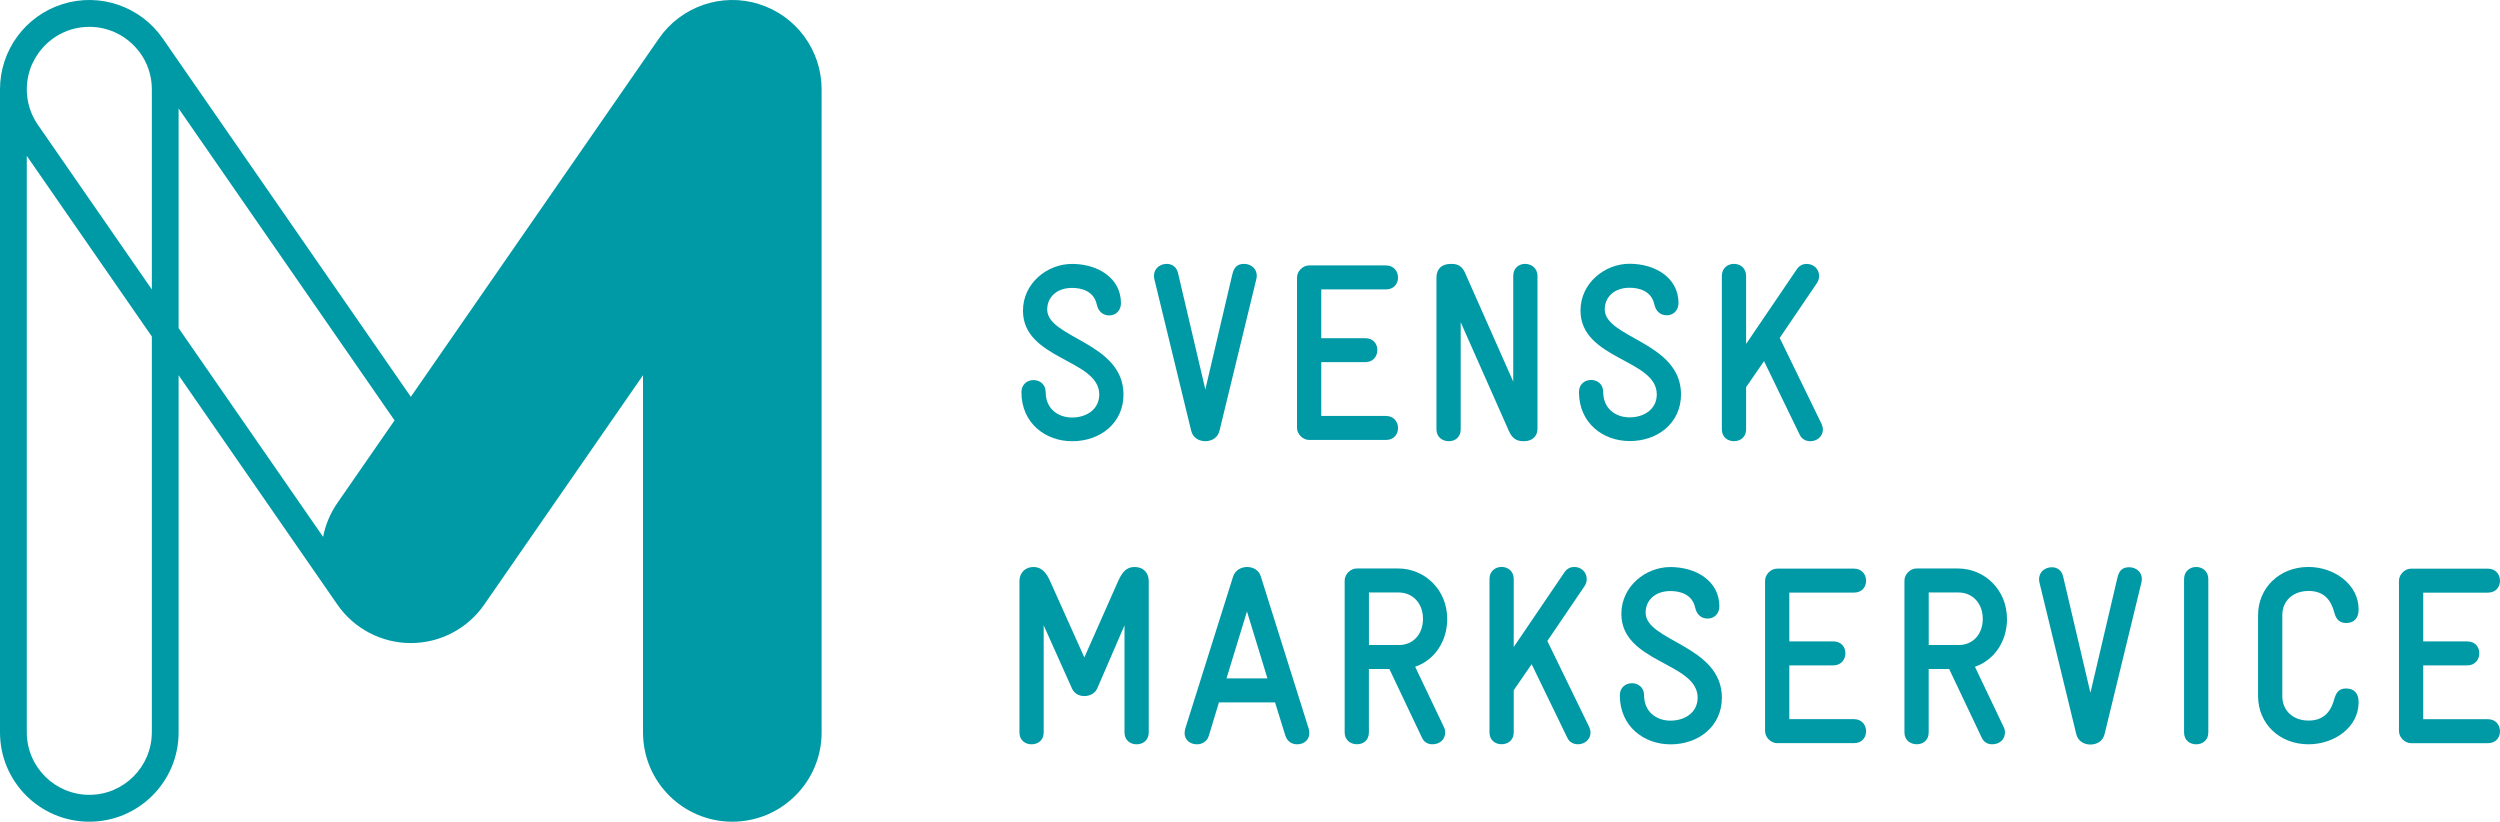 <?xml version="1.0" encoding="UTF-8"?><svg id="Design" xmlns="http://www.w3.org/2000/svg" viewBox="0 0 991.82 325.99"><defs><style>.cls-1{fill:#009aa7;stroke-width:0px;}</style></defs><path class="cls-1" d="M301.12,1.61c-14.79-4.62-30.88.91-39.7,13.65l-98.43,142.17L64.57,15.27C55.74,2.52,39.66-3.01,24.87,1.61,10.07,6.24,0,19.94,0,35.44v255.12c0,19.57,15.86,35.43,35.43,35.43s35.43-15.86,35.43-35.43v-141.69l62.99,90.99c6.62,9.56,17.51,15.26,29.13,15.26s22.51-5.7,29.13-15.26l62.99-90.99v141.69c0,19.57,15.86,35.43,35.43,35.43s35.43-15.86,35.43-35.43V35.44c0-15.5-10.07-29.2-24.87-33.82ZM60.23,290.53c0,13.68-11.13,24.8-24.8,24.8s-24.8-11.13-24.8-24.8V61.84l49.61,71.65v157.04ZM60.23,114.82L15.04,49.53c-5.1-7.36-5.65-16.54-2.27-24.18.02-.05.05-.11.07-.16h.05c3.89-8.58,12.52-14.54,22.55-14.54,8.09,0,15.27,3.88,19.79,9.88h.03s.07.09.11.14c3.06,4.12,4.87,9.22,4.87,14.74v79.4ZM156.53,166.78l-22.67,32.74c-2.9,4.19-4.77,8.78-5.67,13.47l-57.33-82.81V43.03l85.67,123.75h0Z"/><path class="cls-1" d="M425.32,175.04c-10.52,0-20.09-7.12-20.09-19.44,0-3.21,2.4-4.81,4.81-4.81s4.81,1.6,4.81,4.81c0,6.41,4.75,10.04,10.47,10.04s10.78-3.22,10.78-9.13c0-14.03-30.26-13.77-30.26-33.26,0-10.82,9.53-18.55,19.48-18.55s19.4,5.39,19.4,15.61c0,2.71-1.9,4.83-4.61,4.83s-4.41-1.7-5.01-4.41c-1.2-5.41-6.27-6.51-9.78-6.51-6.08,0-9.86,3.67-9.86,8.58,0,11.37,30.26,12.97,30.26,33.71,0,11.32-9.17,18.54-20.4,18.54Z"/><path class="cls-1" d="M457.99,110.93c-.9-3.99,1.96-6.24,4.87-6.24,1.9,0,3.91,1,4.51,3.71l10.82,46.1,10.68-45.54c.78-3.52,2.54-4.23,4.65-4.27,2.91-.06,5.79,2.31,4.91,6.01l-14.63,60.22c-.7,2.81-3.11,4.11-5.61,4.11s-4.91-1.3-5.61-4.11l-14.63-60.22"/><path class="cls-1" d="M549.83,174.54h-30.46c-2.51,0-4.81-2.3-4.81-4.81v-59.62c0-2.51,2.3-4.81,4.81-4.81h30.46c3.21,0,4.81,2.4,4.81,4.81s-1.6,4.71-4.81,4.71h-25.65v19.34h17.44c3.21,0,4.81,2.3,4.81,4.71s-1.6,4.81-4.81,4.81h-17.44v21.34h25.65c3.21,0,4.81,2.4,4.81,4.81s-1.6,4.71-4.81,4.71Z"/><path class="cls-1" d="M575.55,104.69c1.5,0,4.15,0,5.65,3.51l19.14,43.19v-41.89c0-3.21,2.3-4.81,4.71-4.81s4.91,1.6,4.91,4.81v60.71c0,2.51-1.78,4.83-5.33,4.83-1.99,0-4.39-.31-5.99-4.01l-19.14-43.19v42.49c0,3.21-2.3,4.71-4.71,4.71s-4.91-1.5-4.91-4.71v-60.22c0-3.34,2.02-5.41,5.67-5.41Z"/><path class="cls-1" d="M718.18,175.04c-1.6,0-3.31-.7-4.21-2.61l-14.13-29.16-7.11,10.32v16.73c0,3.21-2.4,4.71-4.81,4.71s-4.81-1.5-4.81-4.71v-60.83c0-3.21,2.4-4.81,4.81-4.81s4.81,1.6,4.81,4.81v26.96l20.14-29.66c1-1.5,2.51-2.1,3.81-2.1,2.91,0,5.01,2.1,5.01,4.81,0,1-.3,1.9-.8,2.71l-14.83,21.85,16.63,34.17c.3.8.5,1.5.5,2.2,0,2.51-2.1,4.61-5.01,4.61Z"/><path class="cls-1" d="M514.56,295.29c-1.9,0-3.81-1-4.61-3.41l-4.11-13.23h-22.25l-4.01,13.23c-.7,2.4-2.81,3.41-4.71,3.41-2.91,0-4.91-1.9-4.91-4.41,0-.4.1-.9.2-1.6l19.04-60.53c.8-2.51,3.21-3.81,5.51-3.81s4.71,1.1,5.51,3.81l19.04,60.53c.1.7.2,1.2.2,1.5,0,2.71-2,4.51-4.91,4.51ZM502.83,269.13l-8.12-26.55-8.12,26.55h16.23Z"/><path class="cls-1" d="M796.24,245.5c0,9.03-5.11,16.41-12.73,19.02l11.42,23.95c.4.8.5,1.5.5,2.1,0,2.71-2,4.71-5.11,4.71-1.6,0-3.21-.7-4.11-2.61l-12.93-27.26h-8.12v25.15c0,3.21-2.3,4.71-4.71,4.71s-4.91-1.5-4.91-4.71v-60.22c0-2.51,2.3-4.81,4.81-4.81h16.33c10.82,0,19.54,8.6,19.54,19.96ZM786.62,245.5c0-6.19-4.11-10.44-9.62-10.44h-11.82v20.84h11.92c5.51,0,9.52-4.16,9.52-10.4Z"/><path class="cls-1" d="M876.1,290.58c0,3.21-2.4,4.71-4.81,4.71s-4.81-1.5-4.81-4.71v-60.83c0-3.21,2.4-4.81,4.81-4.81s4.81,1.6,4.81,4.81v60.83Z"/><path class="cls-1" d="M915.83,234.46c-6.24,0-10.37,4.01-10.37,9.52v32.27c0,5.61,4.21,9.62,10.37,9.62,5.33,0,8.63-2.68,10.19-8.36.84-3.06,2.09-4.37,4.79-4.37,3.21,0,4.91,2.1,4.91,5.21v.3c0,9.82-9.52,16.63-19.89,16.63-11.54,0-19.99-8.22-19.99-19.14v-32.07c0-10.82,8.45-19.14,19.99-19.14,10.34,0,19.89,7.01,19.89,16.73v.3c0,3.11-1.7,5.21-4.91,5.21-2.71,0-4.04-1.55-4.71-4.11-1.26-4.83-3.96-8.62-10.27-8.62Z"/><path class="cls-1" d="M450.14,224.94c3.33,0,5.6,2.18,5.6,5.59v60.05c0,3.21-2.4,4.71-4.81,4.71s-4.81-1.5-4.81-4.71v-42.49l-10.82,25.05c-.9,2-3.01,3.01-5.11,3.01s-4.01-1-4.91-3.01l-11.22-25.05v42.49c0,3.21-2.4,4.71-4.81,4.71s-4.81-1.5-4.81-4.71v-60.05c0-3.37,2.39-5.59,5.57-5.59s5.06,2.18,6.58,5.59l13.6,30.29,13.41-30.29c1.57-3.41,3.15-5.59,6.55-5.59Z"/><path class="cls-1" d="M809.13,231.28c-.9-3.99,1.96-6.24,4.87-6.24,1.9,0,3.91,1,4.51,3.71l10.82,46.1,10.68-45.54c.78-3.52,2.54-4.23,4.65-4.27,2.91-.06,5.79,2.31,4.91,6.01l-14.63,60.22c-.7,2.81-3.11,4.11-5.61,4.11s-4.91-1.3-5.61-4.11l-14.63-60.22"/><path class="cls-1" d="M574.16,245.5c0,9.03-5.11,16.41-12.73,19.02l11.42,23.95c.4.8.5,1.5.5,2.1,0,2.71-2,4.71-5.11,4.71-1.6,0-3.21-.7-4.11-2.61l-12.93-27.26h-8.12v25.15c0,3.21-2.3,4.71-4.71,4.71s-4.91-1.5-4.91-4.71v-60.22c0-2.51,2.3-4.81,4.81-4.81h16.33c10.82,0,19.54,8.6,19.54,19.96ZM564.54,245.5c0-6.19-4.11-10.44-9.62-10.44h-11.82v20.84h11.92c5.51,0,9.52-4.16,9.52-10.4Z"/><path class="cls-1" d="M625.99,295.27c-1.6,0-3.31-.7-4.21-2.61l-14.13-29.16-7.11,10.32v16.73c0,3.21-2.4,4.71-4.81,4.71s-4.81-1.5-4.81-4.71v-60.83c0-3.21,2.4-4.81,4.81-4.81s4.81,1.6,4.81,4.81v26.96l20.14-29.66c1-1.5,2.51-2.1,3.81-2.1,2.91,0,5.01,2.1,5.01,4.81,0,1-.3,1.9-.8,2.71l-14.83,21.85,16.63,34.17c.3.8.5,1.5.5,2.2,0,2.51-2.1,4.61-5.01,4.61Z"/><path class="cls-1" d="M735.52,294.83h-30.46c-2.51,0-4.81-2.3-4.81-4.81v-59.62c0-2.51,2.3-4.81,4.81-4.81h30.46c3.21,0,4.81,2.4,4.81,4.81s-1.6,4.71-4.81,4.71h-25.65v19.34h17.44c3.21,0,4.81,2.3,4.81,4.71s-1.6,4.81-4.81,4.81h-17.44v21.34h25.65c3.21,0,4.81,2.4,4.81,4.81s-1.6,4.71-4.81,4.71Z"/><path class="cls-1" d="M987.01,294.84h-30.46c-2.51,0-4.81-2.3-4.81-4.81v-59.62c0-2.51,2.3-4.81,4.81-4.81h30.46c3.21,0,4.81,2.4,4.81,4.81s-1.6,4.71-4.81,4.71h-25.65v19.34h17.44c3.21,0,4.81,2.3,4.81,4.71s-1.6,4.81-4.81,4.81h-17.44v21.34h25.65c3.21,0,4.81,2.4,4.81,4.81s-1.6,4.71-4.81,4.71Z"/><path class="cls-1" d="M646.51,174.98c-10.52,0-20.09-7.12-20.09-19.44,0-3.21,2.4-4.81,4.81-4.81s4.81,1.6,4.81,4.81c0,6.41,4.75,10.04,10.47,10.04s10.78-3.22,10.78-9.13c0-14.03-30.26-13.77-30.26-33.26,0-10.82,9.53-18.55,19.48-18.55s19.4,5.39,19.4,15.61c0,2.71-1.9,4.83-4.61,4.83s-4.41-1.7-5.01-4.41c-1.2-5.41-6.27-6.51-9.78-6.51-6.08,0-9.86,3.67-9.86,8.58,0,11.37,30.26,12.97,30.26,33.71,0,11.32-9.17,18.54-20.4,18.54Z"/><path class="cls-1" d="M662.72,295.3c-10.52,0-20.09-7.12-20.09-19.44,0-3.21,2.4-4.81,4.81-4.81s4.81,1.6,4.81,4.81c0,6.41,4.75,10.04,10.47,10.04s10.78-3.22,10.78-9.13c0-14.03-30.26-13.77-30.26-33.26,0-10.82,9.53-18.55,19.48-18.55s19.4,5.39,19.4,15.61c0,2.71-1.9,4.83-4.61,4.83s-4.41-1.7-5.01-4.41c-1.2-5.41-6.27-6.51-9.78-6.51-6.08,0-9.86,3.67-9.86,8.58,0,11.37,30.26,12.97,30.26,33.71,0,11.32-9.17,18.54-20.4,18.54Z"/></svg>